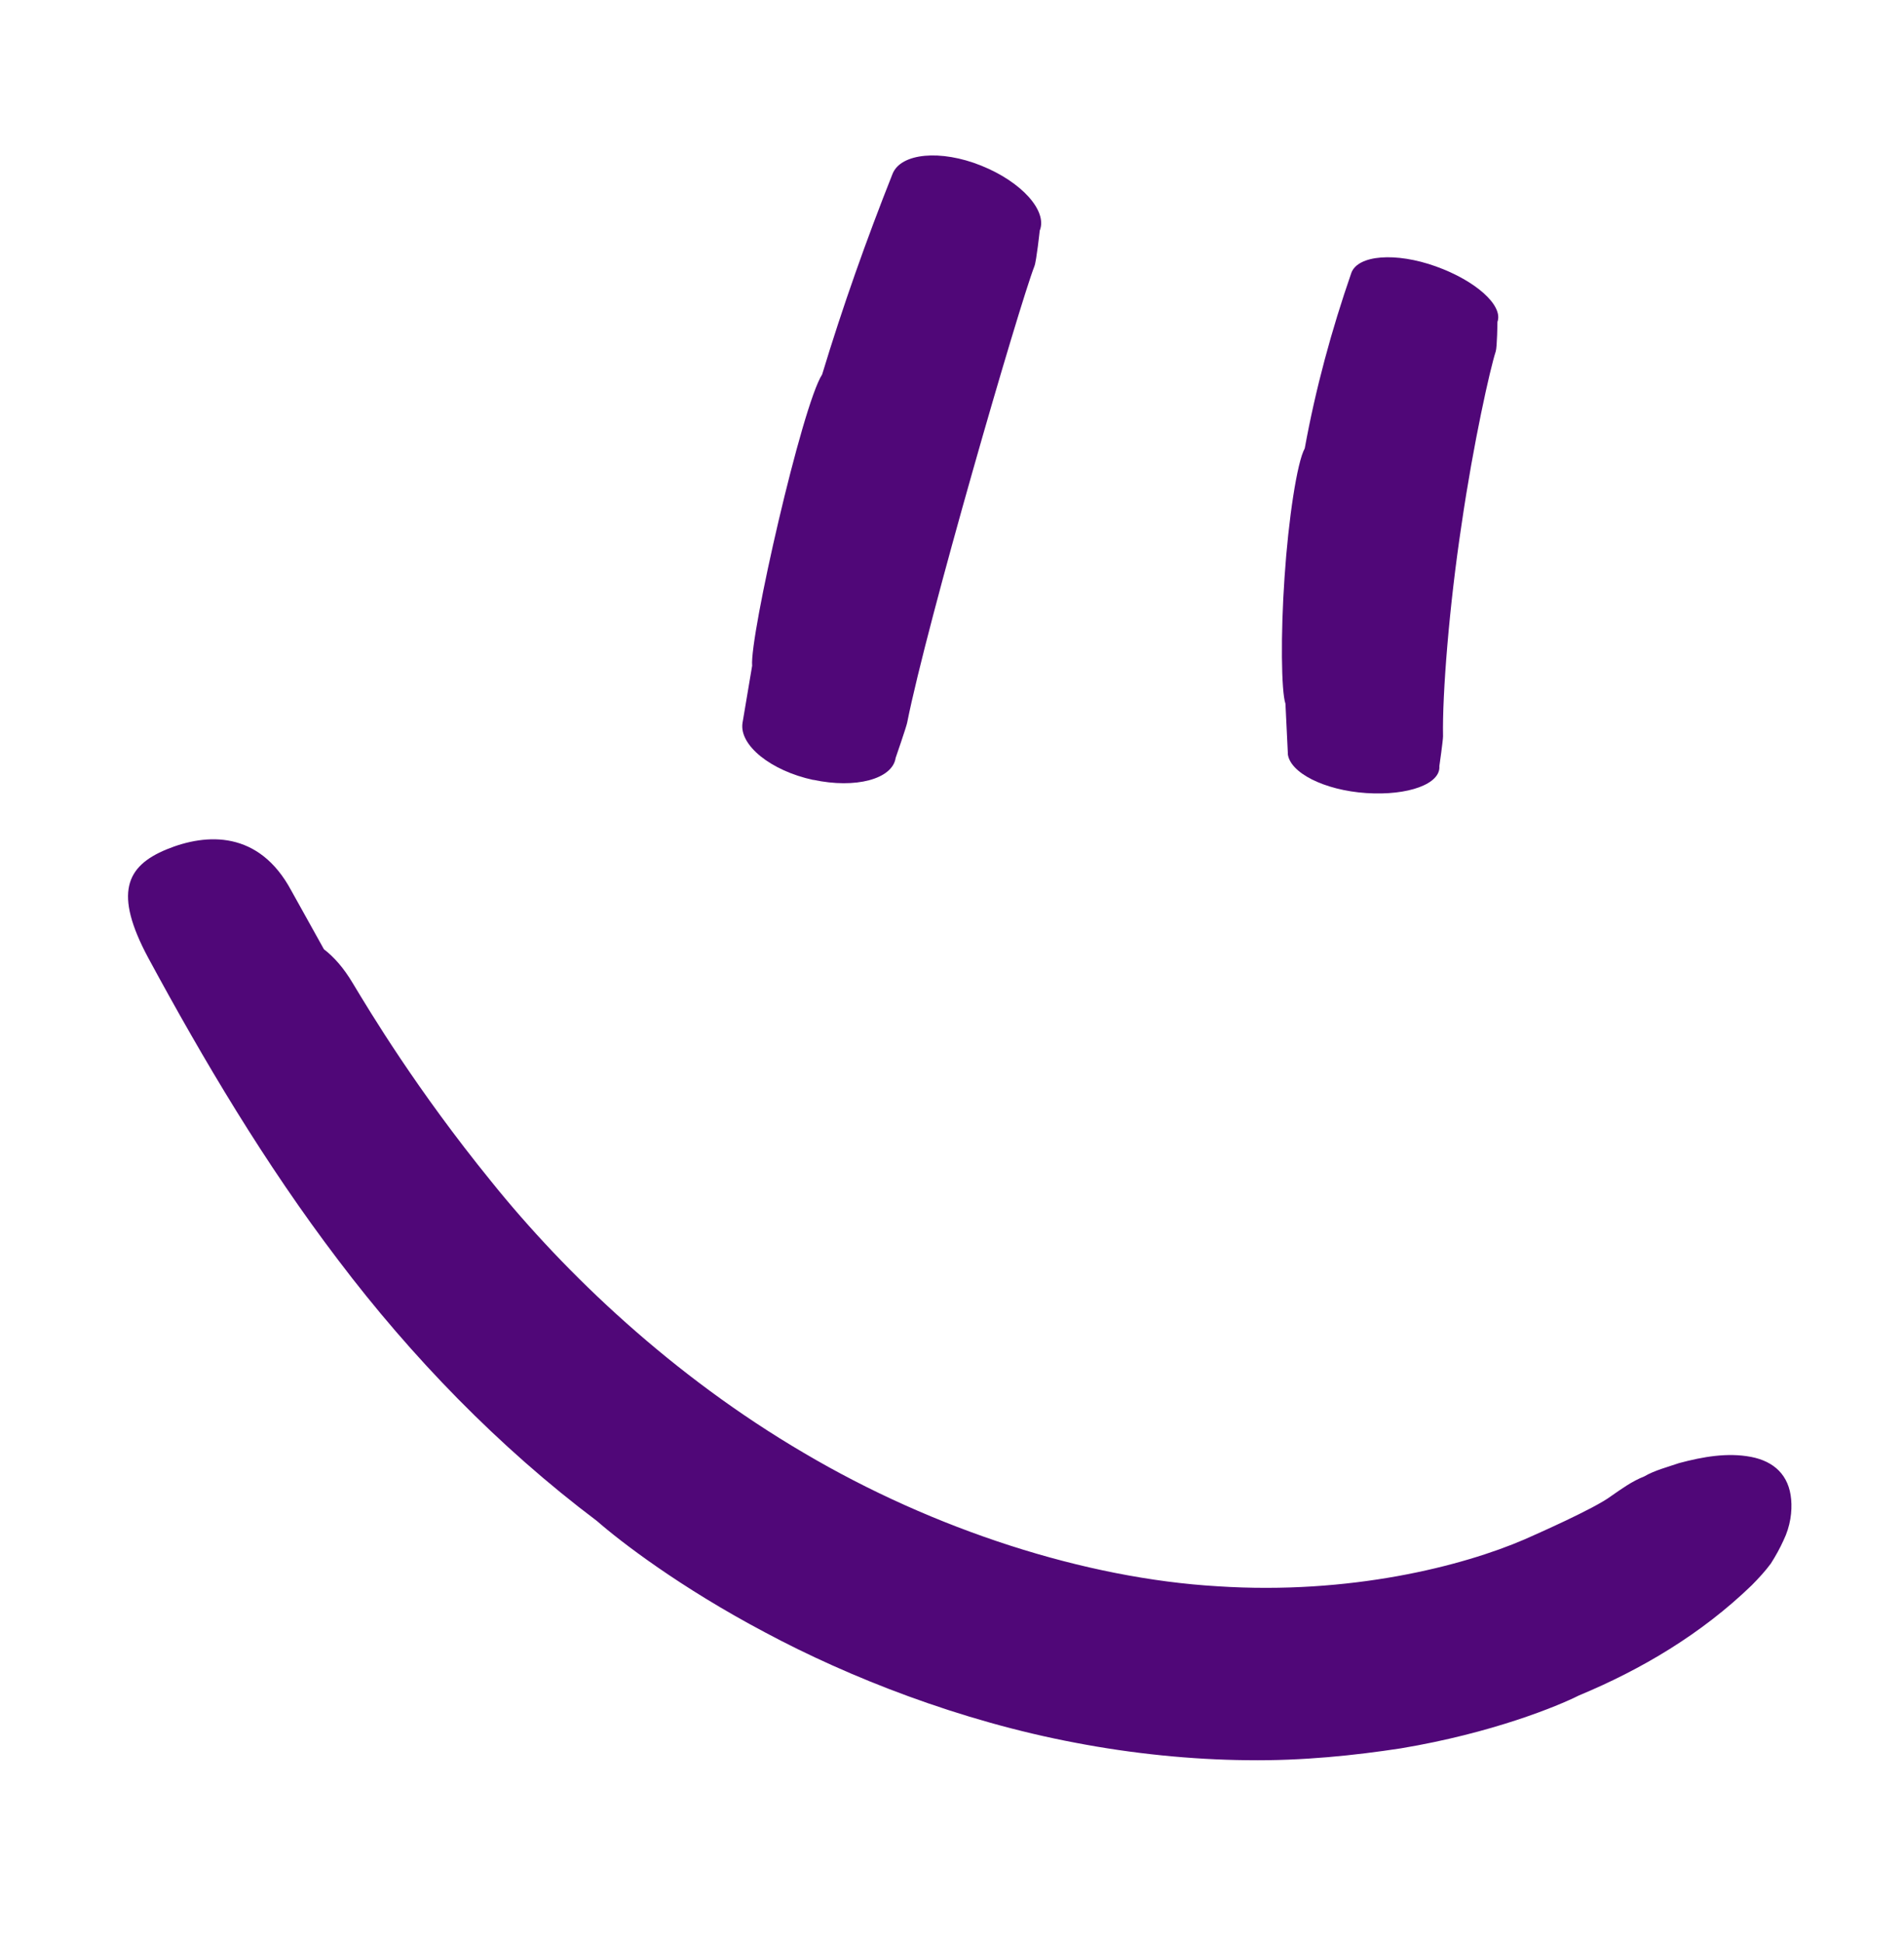 <?xml version="1.0" encoding="UTF-8"?><svg id="Ebene_1" xmlns="http://www.w3.org/2000/svg" viewBox="0 0 300 306"><defs><style>.cls-1{fill:#500778;}</style></defs><path class="cls-1" d="M128.13,122.81c6.68,1.44,12.49-.11,12.99-3.45,0,0,1.67-4.83,1.81-5.52,3.11-15.69,17.63-65.67,20.06-71.93,.32-.81,.83-5.58,.83-5.58,1.27-3.11-2.86-7.7-9.23-10.25-6.37-2.56-12.62-1.98-13.95,1.28-4.12,10.38-7.86,20.91-11.1,31.61-3.15,4.83-11.45,41.24-11.03,45.88l-1.52,9.02c-.52,3.51,4.47,7.52,11.15,8.96Z"/><path class="cls-1" d="M202.9,118.64c.24,3.05,5.79,5.83,12.39,6.26,6.6,.43,11.72-1.45,11.5-4.24,0,0,.59-4.13,.58-4.71-.13-6.59,.97-20.51,2.92-33.35,1.87-12.86,4.52-24.63,5.38-27.24,.23-.68,.27-4.66,.27-4.66,.95-2.58-3.4-6.49-9.71-8.75-6.31-2.26-12.27-1.8-13.31,1.03-3.12,9.01-5.63,18.24-7.34,27.64-1.21,2.15-2.58,11.22-3.18,20.26-.63,9.03-.52,18,.14,19.95l.38,7.83Z"/><path class="cls-1" d="M275.87,229.44c-3.69-.7-7.52-.03-11.31,.98-1.76,.61-3.86,1.14-5.49,2.1-1.93,.76-3.52,1.92-5.25,3.12-2.63,1.97-11.86,6.02-13.59,6.79-9.76,4.21-27.48,8.76-48.38,7.39-20.79-1.21-44.69-8.89-65.17-20.99-20.65-12.09-37.59-28.22-49.29-42.78-11.79-14.5-19.1-26.72-21.82-31.23-1.4-2.35-2.93-4.1-4.53-5.32l-5.17-9.29c-5.06-9.39-13.26-9.06-19.65-6.43-6.36,2.63-8.33,6.88-2.86,17.08,8.72,16.11,18.33,32.35,29.93,47.59,11.51,15.21,25.24,29.41,40.78,41.1,3.67,3.21,13.03,10.42,26.43,17.51,13.33,7.14,30.78,13.98,48.93,17.4,9,1.73,18.35,2.67,27.08,2.75,8.75,.12,16.97-.76,24.18-1.86,14.46-2.41,24.76-6.66,28.1-8.34,9.8-4.07,19.25-9.65,27.22-17.35,1.13-1.14,2.16-2.27,3.01-3.42,.79-1.24,1.45-2.45,1.98-3.62,1.11-2.27,1.39-4.6,1.22-6.48-.33-3.81-2.69-6-6.34-6.7Z"/></svg>